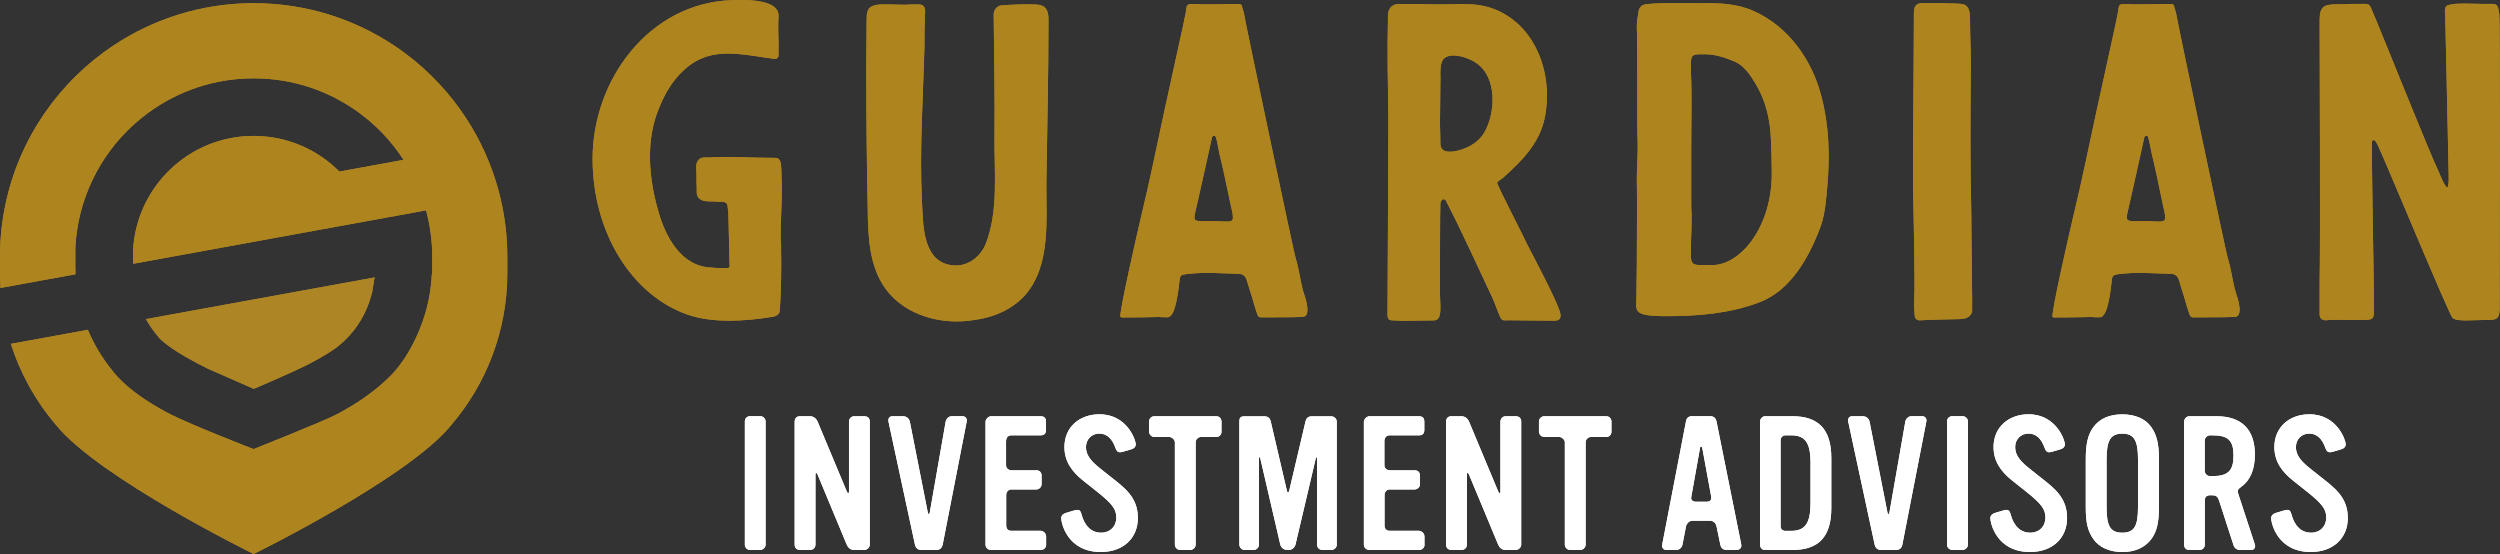 <svg xmlns="http://www.w3.org/2000/svg" id="Layer_1" data-name="Layer 1" viewBox="0 0 359.4 79.64"><rect x="0" y="0" width="359.4" height="79.64" fill="#333333" stroke="none"/><defs><style>      .cls-1 {        fill: #ad8524;      }      .cls-1, .cls-2, .cls-3 {        stroke-width: 0px;      }      .cls-2 {        fill: #ae841f;      }      .cls-3 {        fill: #fff;      }    </style></defs><path class="cls-2" d="m112.11,44.66c0,.24-.18.48-.36.61-.24.18-.55.3-.85.3-3.76.61-8.31.91-11.94-.3-8.19-2.79-13.77-11.95-13.77-22.43C85.18,11.49,93.31.46,105.13.03c1.58-.06,6.97-.3,6.79,2.36-.12,1.94.06,3.52,0,5.52,0,.36-.24.61-.61.55-3.46-.42-7.4-1.51-10.73.06-2.79,1.33-4.73,4.18-5.82,6.97-1.94,4.61-1.52,9.94-.18,14.67,1.03,3.76,3.27,8.19,7.76,8.31.24.06,2.55.18,2.55-.06l-.18-7.76c-.06-.36-.06-.73-.12-1.09-.06-.36-.31-.49-.67-.55-.97,0-.97-.06-1.94-.06-2.24,0-1.76-1.52-1.82-2-.06-.91,0-1.76-.06-2.67-.06-.85.18-1.52,1.03-1.64h.73c3.15-.18,6.37.06,9.7.06.48,0,.73.61.73,1.15.06.61.06,1.03.06,1.64.18,2.97-.18,6-.12,8.97.06.49.06.91.06,1.39.06,2.91,0,5.88-.18,8.79"></path><path class="cls-2" d="m124.53,10.52c0-2.61.06-5.27.06-7.88,0-1.45.48-1.88,1.94-2,1.52-.06,3.03.12,4.55,0h1.09c.97.06.85.97.79,1.7-.06,1.39-.06,2.79-.06,4.18-.18,7.4-.73,14.98-.36,22.37.18,3.4,0,9.16,4.85,9.28,1.94,0,3.58-1.33,4.31-3.09,1.88-4.79,1.21-10.37,1.27-15.4.06-5.88-.06-11.76-.12-17.58,0-.73.55-1.33,1.21-1.33,1.64-.12,3.27-.18,4.91-.12,1.33.06,1.76.79,1.76,2.12,0,8-.18,15.4-.3,23.34-.06,5.52.73,12.25-3.27,16.55-2.37,2.42-5.4,3.27-8.67,3.52-4.79.3-9.76-1.64-12.01-6-1.76-3.4-1.7-7.58-1.76-11.28-.12-6.06-.18-12.25-.18-18.37"></path><path class="cls-2" d="m166.61,45.57c-1.88.06-3.27.06-4.79.06-.24,0-.54.06-.73-.06-.36-.06,2.55-12.73,2.97-14.49,1.21-4.97,2.18-9.82,3.27-14.86.85-4,3.03-13.64,3.15-14.49.12-.91.06-1.15.91-1.15,2.12.12,4.3,0,6.37,0,.97,0,.61.06,1.03,1.15.3,1.82,7.22,34.62,7.46,35.35.55,1.7.67,3.46,1.21,5.15.18.48,1.15,3.33-.24,3.33-1.03.06-4.55.06-5.52.06-.73,0-.79.06-1.03-.67-.36-1.03-.67-2.31-1.03-3.34l-.43-1.4c-.18-.54-.55-.85-1.21-.85-3.03-.06-4.55-.3-7.58.06-.61.12-.79.18-.85.91-.12.91-.49,5.28-1.7,5.28-.55,0-1.09,0-1.27-.06m7.94-13.76c.55,0,1.09.06,1.64.06,1.09,0,1.33,0,.79-2.18-.55-2.49-.91-4.43-1.46-6.73-.24-.73-.48-2.55-.73-3.27-.06-.06-.18-.18-.3-.18-.06,0-.18.12-.24.24-.36,1.76-2,8.97-2.3,10.31-.43,1.76-.36,1.76,1.33,1.76h1.27Z"></path><path class="cls-2" d="m206.99,41.51c0,2.36.48,4.55-.85,4.55-1.76,0-2.79.06-4.49.06-.43,0-.91-.06-1.33-.06-.73,0-.85-.18-.85-.97,0-2.67.12-21.22.12-28.26-.06-4.61-.18-9.28-.06-13.95v-.73c.06-1.03.67-1.58,1.64-1.58,2.06,0,3.21,0,4.85.06,1.88.06,3.7-.12,5.58,0,3.09.18,5.7,1.58,7.7,3.94,2.61,3.21,3.52,7.58,2.91,11.58-.55,4.06-3.15,6.73-6.06,9.34-.12.18-1.03.61-.91.85.12.54,3.76,7.58,4.31,8.79.79,1.58,4.25,8,4.73,9.82.18.67,0,1.15-.79,1.15l-6.67-.06c-.36,0-.79.12-1.03-.24-.18-.18-.85-2.12-1.15-2.79-2.18-4.61-4.3-9.34-6.73-14.07-.06-.18-.18-.3-.42-.3s-.36.36-.42.55c-.06.79-.06,10.73-.06,12.31m0-23.65s.06,1.88.06,2.85c.06,1.46,1.76,1.15,2.67.91,1.52-.43,2.85-1.21,3.64-2.55,1.64-2.85,1.88-7.94-1.15-10-1.03-.73-3.39-1.58-4.55-.73-.85.67-.55,2.49-.61,3.39l-.06,6.12Z"></path><path class="cls-2" d="m260.78,34.9c-1.7,3.64-4.12,7.22-8,8.61-4.18,1.58-8.79,1.94-13.22,1.94-4.97,0-4.31-.79-4.31-2.61,0-1.7.06-3.34.06-5.03,0-4.06.06-8.19,0-12.25,0-1.64.18-3.64.12-5.27-.12-1.82,0-12.79-.12-16.49,0-.67.12-1.39.24-2.12.12-.67.48-1.03,1.21-1.09,2.61-.24,5.27-.12,7.88-.12,2.49-.06,5.09.06,7.4,1.09,5.09,2.24,8.49,7.09,9.82,12.37,1.09,4.12,1.21,8.43.85,12.67-.18,2-.3,4-.97,5.94-.31.79-.61,1.58-.97,2.36m-17.64-6.31c0,.85,0,1.7.06,2.49,0,1.82-.12,3.64-.12,5.45s.43,1.58,3.09,1.58c4,0,8.55-5.4,8.55-13.16,0-1.64-.06-3.27-.12-4.91-.12-2.85-.73-5.58-2.24-8.06-.79-1.27-1.64-2.61-3.15-3.21-1.52-.6-2.79-1.03-4.55-.97-1.33,0-1.52.06-1.58,1.33v.73c.18,3.88.06,6.85.06,11.46v7.28Z"></path><path class="cls-2" d="m283.39,30.41c0,2.91.18,14.01.12,14.43-.3.79-.91.97-1.64,1.03-2,.06-3.88.06-5.88.18-.48,0-.67-.3-.73-.61-.06-.85-.12-1.7-.06-2.55.12-2.43-.12-13.46-.18-15.89s.12-19.22.12-25.16c0-1.15.49-1.46,1.64-1.39,1.76,0,2.55,0,4.31.06,1.21.06,2.12-.06,2.12,2.24,0,2.12.12,4.43.12,6.55-.06,6.85-.12,14.19.06,21.1"></path><path class="cls-2" d="m300.61,45.57c-1.88.06-3.27.06-4.79.06-.24,0-.55.06-.73-.06-.36-.06,2.55-12.73,2.97-14.49,1.21-4.97,2.19-9.82,3.28-14.86.85-4,3.03-13.64,3.15-14.49.12-.91.06-1.15.91-1.15,2.12.12,4.3,0,6.37,0,.97,0,.61.06,1.03,1.15.3,1.82,7.21,34.62,7.46,35.35.55,1.7.67,3.46,1.21,5.15.18.48,1.15,3.33-.24,3.33-1.03.06-4.55.06-5.52.06-.73,0-.79.06-1.03-.67-.36-1.03-.67-2.31-1.03-3.34l-.42-1.4c-.18-.54-.55-.85-1.21-.85-3.03-.06-4.55-.3-7.58.06-.61.12-.79.18-.85.91-.12.91-.49,5.28-1.7,5.28-.54,0-1.09,0-1.27-.06m7.94-13.76c.55,0,1.09.06,1.64.06,1.09,0,1.33,0,.79-2.18-.54-2.49-.91-4.43-1.45-6.73-.24-.73-.49-2.55-.73-3.27-.06-.06-.18-.18-.3-.18-.06,0-.18.12-.24.24-.36,1.76-2,8.97-2.3,10.31-.43,1.76-.36,1.76,1.33,1.76h1.27Z"></path><path class="cls-2" d="m359.36,44.23c0,1.82-.67,1.76-1.88,1.76-1.82,0-4.37.3-4.91-.31-.49-.42-9.46-22.07-10.73-24.8-.12-.24-.43-.85-.67-.73-.3.12-.18.55-.18.79-.06,2.12.3,20.43.3,23.34,0,1.46-.06,1.7-1.27,1.7h-3.03c-.79,0-1.76-.06-2.55.06-.61,0-.91-.19-.97-.79v-4.79c.12-5.09,0-35.29,0-37.53,0-1.94.55-2.31,2.49-2.31,1.33-.06,2.67-.06,4-.06.43,0,.67.06.91.61,1.64,3.82,8.61,21.34,9.7,23.47.18.42.85,2.12,1.21,2.3h.06c.24-.24.18-1.46.18-1.82,0-.91-.49-22.19-.49-22.62,0-.6-.18-1.15.12-1.58.18-.24.97-.31,1.27-.36,1.7-.12,3.7.06,5.4,0,.85,0,.79.61.97,1.39.18.85.06,41.23.06,42.26"></path><path class="cls-3" d="m109.28,79.06h-1.45c-.38,0-.75-.32-.75-.73v-17.75c0-.43.32-.75.75-.75h1.48c.38,0,.75.35.75.73v17.77c0,.38-.4.73-.78.73"></path><path class="cls-3" d="m124.25,79.06h-1.45c-.54,0-.89-.32-1.08-.78l-4.17-10.02c-.16-.38-.32-.35-.32,0v10.02c0,.46-.32.78-.78.78h-1.46c-.43,0-.75-.3-.75-.75v-17.69c0-.46.27-.78.75-.78h1.46c.49,0,.89.32,1.08.75l4.2,10.05c.16.38.32.35.32,0v-10.02c0-.43.32-.78.76-.78h1.45c.46,0,.78.27.78.75v17.72c0,.37-.38.75-.78.75"></path><path class="cls-3" d="m135.51,78.31c-.11.48-.4.75-.91.75h-2.13c-.51,0-.83-.27-.94-.78l-3.8-17.66c-.08-.43.11-.78.56-.78h1.54c.46,0,.86.3.97.78l2.59,13.11c.06.24.21.22.27-.03l2.29-13.09c.08-.43.46-.78.89-.78h1.48c.48,0,.73.32.65.78l-3.45,17.69Z"></path><path class="cls-3" d="m150.4,78.31c0,.43-.35.75-.78.75h-7.16c-.41,0-.78-.32-.78-.75v-17.69c0-.35.43-.78.78-.78h7.16c.51,0,.75.27.75.78v1.21c0,.46-.24.75-.73.75h-4.23c-.54,0-.78.38-.78.89v3.39c0,.46.35.75.78.75h3.58c.48,0,.75.32.75.78v1.21c0,.41-.35.76-.75.76h-3.61c-.43,0-.73.38-.73.81v4.36c0,.46.24.78.73.78h4.23c.4,0,.78.4.78.81v1.19Z"></path><path class="cls-3" d="m158.29,79.36c-4.88,0-5.73-4.2-5.73-4.88,0-.37.3-.64.7-.75l1.08-.32c.21-.06.4-.11.54-.11.3,0,.49.16.59.62.46,1.75,1.46,2.66,2.83,2.66,1.29,0,2.18-.89,2.18-2.18,0-1.21-.59-1.99-2.83-3.77l-1.94-1.54c-1.56-1.24-2.69-2.72-2.69-4.82,0-2.8,2.1-4.71,5.04-4.71,3.99,0,5.22,3.74,5.22,4.31,0,.35-.24.59-.59.7l-1.35.4c-.11.03-.24.05-.32.05-.32,0-.51-.19-.65-.59-.48-1.4-1.27-2.1-2.34-2.1s-1.91.81-1.91,1.94c0,1.05.57,1.91,1.99,3.04l1.32,1.05c2.15,1.7,4.15,3.04,4.15,6.11,0,2.91-2.13,4.88-5.28,4.88"></path><path class="cls-3" d="m174.85,62.82h-2.18c-.43,0-.78.35-.78.78v14.7c0,.41-.38.76-.78.76h-1.46c-.4,0-.75-.35-.75-.76v-14.73c0-.37-.46-.75-.78-.75h-2.18c-.4,0-.75-.38-.75-.78v-1.45c0-.41.37-.75.75-.75h8.91c.43,0,.75.32.75.75v1.48c0,.43-.32.75-.75.75"></path><path class="cls-3" d="m191.35,79.06h-1.26c-.43,0-.75-.35-.75-.78v-12.36c0-.24-.14-.24-.19,0l-2.91,12.36c-.11.43-.51.78-.94.78h-.27c-.43,0-.86-.32-.97-.75l-2.88-12.41c-.05-.24-.19-.27-.19,0v12.39c0,.43-.38.78-.78.78h-1.29c-.4,0-.75-.38-.75-.78v-17.69c0-.56.19-.75.75-.75h2.83c.54,0,.84.27.94.78l2.32,9.94c.05.27.27.24.32,0l2.34-9.94c.13-.54.38-.78.97-.78h2.72c.43,0,.81.32.81.78v17.69c0,.45-.43.75-.81.75"></path><path class="cls-3" d="m204.79,78.31c0,.43-.35.75-.78.75h-7.16c-.41,0-.78-.32-.78-.75v-17.69c0-.35.43-.78.78-.78h7.16c.51,0,.75.27.75.78v1.21c0,.46-.24.75-.73.75h-4.23c-.54,0-.78.38-.78.89v3.39c0,.46.35.75.78.75h3.58c.49,0,.76.32.76.78v1.21c0,.41-.35.76-.76.76h-3.61c-.43,0-.73.38-.73.81v4.36c0,.46.24.78.73.78h4.23c.4,0,.78.4.78.81v1.19Z"></path><path class="cls-3" d="m217.9,79.06h-1.45c-.54,0-.89-.32-1.08-.78l-4.17-10.02c-.16-.38-.32-.35-.32,0v10.02c0,.46-.32.78-.78.78h-1.46c-.43,0-.75-.3-.75-.75v-17.69c0-.46.27-.78.75-.78h1.46c.49,0,.89.32,1.08.75l4.2,10.05c.16.38.32.35.32,0v-10.02c0-.43.32-.78.76-.78h1.45c.46,0,.78.27.78.75v17.72c0,.37-.38.75-.78.75"></path><path class="cls-3" d="m230.91,62.82h-2.18c-.43,0-.78.35-.78.78v14.7c0,.41-.38.76-.78.76h-1.46c-.4,0-.75-.35-.75-.76v-14.73c0-.37-.46-.75-.78-.75h-2.18c-.41,0-.76-.38-.76-.78v-1.45c0-.41.38-.75.76-.75h8.91c.43,0,.75.32.75.75v1.48c0,.43-.32.75-.75.75"></path><path class="cls-3" d="m249.65,79.06h-1.43c-.54,0-.83-.32-.91-.78l-.54-2.61c-.11-.49-.46-.81-.94-.81h-2.56c-.43,0-.83.46-.89.81l-.51,2.64c-.11.46-.46.75-.92.75h-1.4c-.46,0-.67-.38-.59-.78l3.42-17.72c.08-.48.38-.73.89-.73h2.56c.54,0,.83.27.94.78l3.55,17.66c.08.49-.21.78-.67.78m-4.95-14.7c-.05-.19-.27-.24-.3.03l-1.26,7.05c-.11.46.24.7.67.7h1.54c.48,0,.73-.24.65-.75l-1.29-7.03Z"></path><path class="cls-3" d="m257.7,79.06h-3.98c-.43,0-.7-.35-.7-.78v-17.66c0-.35.32-.78.7-.78h3.98c3.77,0,5.57,1.94,5.57,6v7.19c0,4.12-1.8,6.03-5.57,6.03m2.59-12.39c0-3.04-.75-4.09-2.83-4.09h-.75c-.43,0-.73.3-.73.73v12.39c0,.35.32.62.64.62h.83c2.08,0,2.83-1.08,2.83-4.06v-5.57Z"></path><path class="cls-3" d="m273.48,78.31c-.11.48-.4.75-.91.75h-2.13c-.51,0-.83-.27-.94-.78l-3.8-17.66c-.08-.43.11-.78.57-.78h1.53c.46,0,.86.3.97.78l2.58,13.11c.06.24.22.22.27-.03l2.29-13.09c.08-.43.46-.78.89-.78h1.48c.48,0,.73.32.65.78l-3.45,17.69Z"></path><path class="cls-3" d="m282.12,79.06h-1.45c-.38,0-.76-.32-.76-.73v-17.75c0-.43.32-.75.76-.75h1.48c.38,0,.76.35.76.73v17.77c0,.38-.4.73-.78.73"></path><path class="cls-3" d="m291.87,79.36c-4.88,0-5.74-4.2-5.74-4.88,0-.37.3-.64.7-.75l1.08-.32c.21-.06.4-.11.54-.11.3,0,.48.16.59.62.46,1.75,1.46,2.66,2.83,2.66,1.29,0,2.18-.89,2.18-2.18,0-1.21-.59-1.99-2.83-3.77l-1.94-1.54c-1.56-1.24-2.69-2.72-2.69-4.82,0-2.8,2.1-4.71,5.04-4.71,3.98,0,5.22,3.74,5.22,4.31,0,.35-.24.59-.59.7l-1.34.4c-.11.03-.24.05-.32.05-.32,0-.51-.19-.65-.59-.48-1.4-1.26-2.1-2.34-2.1s-1.91.81-1.91,1.94c0,1.05.57,1.91,1.99,3.04l1.32,1.05c2.15,1.7,4.15,3.04,4.15,6.11,0,2.91-2.13,4.88-5.28,4.88"></path><path class="cls-3" d="m309.27,77.5c-.94,1.24-2.37,1.86-4.17,1.86s-3.34-.67-4.15-1.86c-.81-1.13-1.1-2.37-1.1-4.55v-6.97c0-2.18.32-3.53,1.1-4.58.89-1.21,2.29-1.83,4.15-1.83s3.34.64,4.17,1.83c.78,1.13,1.1,2.4,1.1,4.58v6.97c0,2.18-.32,3.5-1.1,4.55m-1.91-11.47c0-2.75-.59-3.69-2.26-3.69s-2.26.94-2.26,3.69v6.89c0,2.72.54,3.66,2.26,3.66s2.26-.94,2.26-3.66v-6.89Z"></path><path class="cls-3" d="m323.67,79.06h-1.59c-.57,0-.86-.27-1.02-.78l-2.05-6.33c-.19-.54-.4-.75-1-.75h-.27c-.51,0-.78.24-.78.75v6.36c0,.43-.32.75-.76.75h-1.48c-.46,0-.73-.32-.73-.75v-17.69c0-.41.35-.78.75-.78h3.93c3.58,0,5.49,1.91,5.49,5.49,0,2.15-.65,3.72-1.97,4.66-.46.32-.57.51-.43.97l2.4,7.32c.14.4-.11.78-.51.78m-5.6-16.48h-.32c-.43,0-.78.35-.78.78v4.31c0,.43.35.78.78.78h.32c2.26,0,3.04-.78,3.04-2.96s-.78-2.91-3.04-2.91"></path><path class="cls-3" d="m332.24,79.36c-4.88,0-5.74-4.2-5.74-4.88,0-.37.3-.64.7-.75l1.08-.32c.21-.06.4-.11.54-.11.3,0,.48.16.59.62.46,1.75,1.46,2.66,2.83,2.66,1.29,0,2.18-.89,2.18-2.18,0-1.21-.59-1.99-2.83-3.77l-1.94-1.54c-1.56-1.24-2.69-2.72-2.69-4.82,0-2.8,2.1-4.71,5.04-4.71,3.99,0,5.22,3.74,5.22,4.31,0,.35-.24.59-.59.7l-1.35.4c-.11.03-.24.05-.32.05-.32,0-.51-.19-.65-.59-.48-1.4-1.27-2.1-2.34-2.1s-1.91.81-1.91,1.94c0,1.05.57,1.91,1.99,3.04l1.32,1.05c2.15,1.7,4.15,3.04,4.15,6.11,0,2.91-2.13,4.88-5.28,4.88"></path><path class="cls-1" d="m69.25,20.93c-1.82-3.71-4.24-7.07-7.15-9.95-1.66-1.64-3.48-3.13-5.44-4.43C50.87,2.7,43.93.46,36.47.46s-14.4,2.25-20.18,6.09c-1.95,1.3-3.76,2.77-5.42,4.41C4.16,17.57,0,26.76,0,36.93v2.32c0,.72.03,1.44.07,2.15l.2-.04,10.58-1.93c-.02-.36-.02-.73-.02-1.1v-2.73c.36-6.96,3.48-13.19,8.3-17.6.7-.64,1.44-1.25,2.21-1.81,4.25-3.1,9.47-4.93,15.13-4.93s10.89,1.83,15.13,4.93c.78.57,1.53,1.18,2.23,1.83,1.55,1.42,2.91,3.03,4.07,4.78.04.06.07.12.11.18l-9.22,1.68c-3.15-3.16-7.5-5.12-12.32-5.12-9.26,0-16.8,7.24-17.34,16.36v2.02l42.12-7.68c.57,2.13.89,4.37.89,6.69v2.45h-.06c-.09,1.97-.42,3.94-.99,5.83-.12.39-.25.78-.39,1.17-1.03,2.84-2.59,5.73-4.76,7.85-2.19,2.14-4.76,3.87-7.46,5.3-2.04,1.08-12.02,5.02-12.02,5.02h-.04s-9.57-3.7-12.4-5.24c-2.73-1.48-5.51-3.24-7.54-5.62-.13-.15-.25-.3-.37-.46-1.42-1.75-2.6-3.7-3.48-5.82l-11.07,2.02h0s0,0,0,0c.66,2.09,1.53,4.09,2.57,5.98,1.11,2.03,2.42,3.92,3.91,5.67,6.13,7.61,28.42,18.56,28.42,18.56,0,0,22.27-10.93,28.4-18.53,5.03-5.88,8.07-13.52,8.07-21.86v-2.32c0-5.74-1.33-11.17-3.69-16"></path><path class="cls-1" d="m22.7,48.37l.08.09.08.09c.04.05.85,1.03,3.8,2.74.12.07.25.14.37.21.79.45,1.72.94,2.8,1.48.21.1,6.65,2.92,6.65,2.92,0,0,4.27-1.8,7.44-3.32.69-.36,1.34-.7,1.89-1.01,1.01-.57,1.78-1.06,2.39-1.48,1.99-1.51,3.54-3.4,4.54-5.79.08-.19.15-.38.22-.57.06-.17.13-.33.18-.5.07-.2.12-.4.18-.6.05-.17.1-.34.15-.51.02-.08.03-.16.05-.23.09-.52.31-2,.35-2.01l-.28.05-32.61,5.94c.49.88,1.06,1.71,1.73,2.49"></path><path class="cls-2" d="m112.11,44.66c0,.24-.18.48-.36.61-.24.18-.55.3-.85.3-3.76.61-8.31.91-11.94-.3-8.19-2.79-13.77-11.95-13.77-22.43C85.18,11.49,93.31.46,105.13.03c1.58-.06,6.97-.3,6.79,2.36-.12,1.94.06,3.52,0,5.52,0,.36-.24.61-.61.55-3.46-.42-7.4-1.51-10.73.06-2.79,1.33-4.73,4.18-5.82,6.97-1.94,4.61-1.52,9.94-.18,14.67,1.03,3.76,3.27,8.19,7.76,8.31.24.06,2.55.18,2.55-.06l-.18-7.76c-.06-.36-.06-.73-.12-1.09-.06-.36-.31-.49-.67-.55-.97,0-.97-.06-1.94-.06-2.24,0-1.76-1.52-1.82-2-.06-.91,0-1.76-.06-2.67-.06-.85.18-1.52,1.03-1.64h.73c3.15-.18,6.37.06,9.7.06.48,0,.73.61.73,1.15.06.61.06,1.03.06,1.64.18,2.97-.18,6-.12,8.97.06.49.06.91.06,1.39.06,2.91,0,5.88-.18,8.79"></path><path class="cls-2" d="m124.53,10.52c0-2.61.06-5.27.06-7.88,0-1.45.48-1.88,1.94-2,1.52-.06,3.03.12,4.55,0h1.09c.97.06.85.97.79,1.7-.06,1.39-.06,2.79-.06,4.18-.18,7.4-.73,14.98-.36,22.37.18,3.4,0,9.16,4.85,9.28,1.94,0,3.58-1.33,4.31-3.09,1.88-4.79,1.21-10.37,1.27-15.4.06-5.88-.06-11.76-.12-17.58,0-.73.55-1.33,1.21-1.33,1.64-.12,3.27-.18,4.91-.12,1.33.06,1.76.79,1.76,2.12,0,8-.18,15.4-.3,23.34-.06,5.52.73,12.25-3.27,16.55-2.37,2.42-5.4,3.27-8.67,3.52-4.79.3-9.76-1.64-12.01-6-1.76-3.4-1.7-7.58-1.76-11.28-.12-6.06-.18-12.25-.18-18.37"></path><path class="cls-2" d="m166.61,45.57c-1.88.06-3.27.06-4.79.06-.24,0-.54.06-.73-.06-.36-.06,2.55-12.73,2.97-14.49,1.21-4.97,2.18-9.82,3.27-14.86.85-4,3.03-13.64,3.15-14.49.12-.91.06-1.15.91-1.15,2.12.12,4.3,0,6.37,0,.97,0,.61.06,1.03,1.15.3,1.82,7.22,34.62,7.46,35.35.55,1.7.67,3.46,1.21,5.15.18.48,1.15,3.33-.24,3.33-1.03.06-4.55.06-5.52.06-.73,0-.79.06-1.03-.67-.36-1.03-.67-2.31-1.03-3.34l-.43-1.4c-.18-.54-.55-.85-1.21-.85-3.03-.06-4.55-.3-7.58.06-.61.12-.79.18-.85.91-.12.91-.49,5.28-1.7,5.28-.55,0-1.09,0-1.27-.06m7.94-13.76c.55,0,1.09.06,1.64.06,1.09,0,1.33,0,.79-2.18-.55-2.49-.91-4.43-1.46-6.73-.24-.73-.48-2.55-.73-3.27-.06-.06-.18-.18-.3-.18-.06,0-.18.12-.24.24-.36,1.76-2,8.97-2.3,10.31-.43,1.76-.36,1.76,1.33,1.76h1.27Z"></path><path class="cls-2" d="m206.99,41.51c0,2.36.48,4.55-.85,4.55-1.76,0-2.79.06-4.49.06-.43,0-.91-.06-1.33-.06-.73,0-.85-.18-.85-.97,0-2.67.12-21.22.12-28.26-.06-4.61-.18-9.28-.06-13.95v-.73c.06-1.03.67-1.58,1.64-1.58,2.06,0,3.21,0,4.85.06,1.88.06,3.7-.12,5.58,0,3.09.18,5.7,1.58,7.7,3.94,2.61,3.21,3.52,7.58,2.91,11.58-.55,4.06-3.15,6.73-6.06,9.34-.12.18-1.03.61-.91.85.12.54,3.76,7.58,4.31,8.79.79,1.58,4.25,8,4.73,9.82.18.67,0,1.15-.79,1.15l-6.67-.06c-.36,0-.79.12-1.03-.24-.18-.18-.85-2.12-1.15-2.79-2.18-4.61-4.3-9.34-6.73-14.07-.06-.18-.18-.3-.42-.3s-.36.36-.42.55c-.06.79-.06,10.73-.06,12.31m0-23.65s.06,1.88.06,2.85c.06,1.46,1.76,1.15,2.67.91,1.52-.43,2.85-1.21,3.64-2.55,1.64-2.85,1.88-7.94-1.15-10-1.03-.73-3.39-1.58-4.55-.73-.85.67-.55,2.49-.61,3.39l-.06,6.12Z"></path><path class="cls-2" d="m260.78,34.9c-1.7,3.64-4.12,7.22-8,8.61-4.18,1.58-8.79,1.94-13.22,1.94-4.97,0-4.31-.79-4.31-2.61,0-1.7.06-3.34.06-5.03,0-4.06.06-8.19,0-12.25,0-1.64.18-3.64.12-5.27-.12-1.82,0-12.79-.12-16.49,0-.67.12-1.39.24-2.12.12-.67.48-1.03,1.21-1.09,2.61-.24,5.27-.12,7.88-.12,2.49-.06,5.09.06,7.4,1.09,5.09,2.24,8.49,7.09,9.82,12.37,1.09,4.12,1.21,8.43.85,12.67-.18,2-.3,4-.97,5.94-.31.79-.61,1.58-.97,2.36m-17.64-6.31c0,.85,0,1.7.06,2.49,0,1.82-.12,3.64-.12,5.45s.43,1.58,3.09,1.58c4,0,8.55-5.4,8.55-13.16,0-1.64-.06-3.27-.12-4.91-.12-2.85-.73-5.58-2.24-8.06-.79-1.27-1.64-2.61-3.15-3.21-1.52-.6-2.79-1.03-4.55-.97-1.33,0-1.52.06-1.58,1.33v.73c.18,3.88.06,6.85.06,11.46v7.28Z"></path><path class="cls-2" d="m283.39,30.41c0,2.91.18,14.01.12,14.43-.3.79-.91.97-1.64,1.03-2,.06-3.88.06-5.88.18-.48,0-.67-.3-.73-.61-.06-.85-.12-1.7-.06-2.55.12-2.43-.12-13.46-.18-15.89s.12-19.22.12-25.16c0-1.15.49-1.46,1.64-1.39,1.76,0,2.55,0,4.31.06,1.21.06,2.12-.06,2.12,2.24,0,2.12.12,4.43.12,6.55-.06,6.85-.12,14.19.06,21.1"></path><path class="cls-2" d="m300.61,45.57c-1.88.06-3.27.06-4.79.06-.24,0-.55.06-.73-.06-.36-.06,2.55-12.73,2.97-14.49,1.21-4.97,2.19-9.82,3.28-14.86.85-4,3.03-13.64,3.15-14.49.12-.91.06-1.15.91-1.15,2.12.12,4.3,0,6.37,0,.97,0,.61.06,1.03,1.15.3,1.82,7.21,34.62,7.46,35.35.55,1.7.67,3.46,1.21,5.15.18.48,1.15,3.33-.24,3.33-1.03.06-4.55.06-5.52.06-.73,0-.79.06-1.03-.67-.36-1.03-.67-2.31-1.03-3.34l-.42-1.4c-.18-.54-.55-.85-1.21-.85-3.03-.06-4.55-.3-7.58.06-.61.12-.79.18-.85.91-.12.91-.49,5.28-1.7,5.28-.54,0-1.09,0-1.27-.06m7.94-13.76c.55,0,1.09.06,1.64.06,1.09,0,1.33,0,.79-2.18-.54-2.49-.91-4.43-1.45-6.73-.24-.73-.49-2.55-.73-3.27-.06-.06-.18-.18-.3-.18-.06,0-.18.12-.24.24-.36,1.76-2,8.97-2.3,10.31-.43,1.76-.36,1.76,1.33,1.76h1.27Z"></path><path class="cls-2" d="m359.36,44.23c0,1.82-.67,1.76-1.88,1.76-1.82,0-4.37.3-4.91-.31-.49-.42-9.46-22.07-10.73-24.8-.12-.24-.43-.85-.67-.73-.3.12-.18.55-.18.79-.06,2.12.3,20.43.3,23.34,0,1.46-.06,1.7-1.27,1.7h-3.03c-.79,0-1.76-.06-2.55.06-.61,0-.91-.19-.97-.79v-4.79c.12-5.09,0-35.29,0-37.53,0-1.94.55-2.31,2.49-2.31,1.33-.06,2.67-.06,4-.06.43,0,.67.06.91.61,1.64,3.82,8.61,21.34,9.7,23.47.18.42.85,2.12,1.21,2.3h.06c.24-.24.18-1.46.18-1.82,0-.91-.49-22.19-.49-22.62,0-.6-.18-1.15.12-1.58.18-.24.97-.31,1.27-.36,1.7-.12,3.7.06,5.4,0,.85,0,.79.61.97,1.39.18.85.06,41.23.06,42.26"></path><path class="cls-3" d="m109.28,79.06h-1.45c-.38,0-.75-.32-.75-.73v-17.75c0-.43.32-.75.75-.75h1.48c.38,0,.75.35.75.73v17.77c0,.38-.4.73-.78.73"></path><path class="cls-3" d="m124.25,79.06h-1.45c-.54,0-.89-.32-1.08-.78l-4.17-10.02c-.16-.38-.32-.35-.32,0v10.02c0,.46-.32.78-.78.78h-1.46c-.43,0-.75-.3-.75-.75v-17.69c0-.46.27-.78.75-.78h1.46c.49,0,.89.32,1.08.75l4.2,10.05c.16.38.32.35.32,0v-10.02c0-.43.32-.78.76-.78h1.45c.46,0,.78.27.78.75v17.72c0,.37-.38.75-.78.75"></path><path class="cls-3" d="m135.51,78.31c-.11.48-.4.75-.91.75h-2.13c-.51,0-.83-.27-.94-.78l-3.8-17.66c-.08-.43.11-.78.56-.78h1.54c.46,0,.86.3.97.78l2.59,13.11c.06.24.21.22.27-.03l2.29-13.09c.08-.43.46-.78.89-.78h1.48c.48,0,.73.32.65.78l-3.45,17.69Z"></path><path class="cls-3" d="m150.4,78.31c0,.43-.35.75-.78.75h-7.16c-.41,0-.78-.32-.78-.75v-17.69c0-.35.43-.78.78-.78h7.16c.51,0,.75.27.75.78v1.21c0,.46-.24.75-.73.75h-4.23c-.54,0-.78.38-.78.89v3.39c0,.46.35.75.78.75h3.58c.48,0,.75.32.75.78v1.21c0,.41-.35.76-.75.76h-3.61c-.43,0-.73.38-.73.81v4.36c0,.46.24.78.73.78h4.23c.4,0,.78.4.78.81v1.19Z"></path><path class="cls-3" d="m158.29,79.36c-4.88,0-5.73-4.2-5.73-4.88,0-.37.3-.64.7-.75l1.08-.32c.21-.06.4-.11.54-.11.3,0,.49.16.59.62.46,1.75,1.46,2.66,2.83,2.66,1.29,0,2.18-.89,2.18-2.18,0-1.21-.59-1.99-2.83-3.77l-1.94-1.54c-1.56-1.24-2.69-2.72-2.69-4.82,0-2.8,2.1-4.71,5.04-4.71,3.99,0,5.22,3.74,5.22,4.31,0,.35-.24.59-.59.7l-1.35.4c-.11.03-.24.05-.32.05-.32,0-.51-.19-.65-.59-.48-1.4-1.27-2.1-2.34-2.1s-1.91.81-1.91,1.94c0,1.05.57,1.91,1.99,3.04l1.32,1.05c2.15,1.7,4.15,3.04,4.15,6.11,0,2.91-2.13,4.88-5.28,4.88"></path><path class="cls-3" d="m174.85,62.82h-2.18c-.43,0-.78.35-.78.78v14.7c0,.41-.38.76-.78.76h-1.46c-.4,0-.75-.35-.75-.76v-14.73c0-.37-.46-.75-.78-.75h-2.18c-.4,0-.75-.38-.75-.78v-1.45c0-.41.37-.75.75-.75h8.91c.43,0,.75.32.75.75v1.48c0,.43-.32.75-.75.75"></path><path class="cls-3" d="m191.35,79.06h-1.26c-.43,0-.75-.35-.75-.78v-12.36c0-.24-.14-.24-.19,0l-2.91,12.36c-.11.43-.51.78-.94.78h-.27c-.43,0-.86-.32-.97-.75l-2.88-12.41c-.05-.24-.19-.27-.19,0v12.39c0,.43-.38.78-.78.78h-1.29c-.4,0-.75-.38-.75-.78v-17.69c0-.56.19-.75.75-.75h2.83c.54,0,.84.27.94.78l2.32,9.94c.05.27.27.24.32,0l2.34-9.94c.13-.54.38-.78.97-.78h2.72c.43,0,.81.32.81.78v17.69c0,.45-.43.75-.81.75"></path><path class="cls-3" d="m204.79,78.31c0,.43-.35.75-.78.75h-7.16c-.41,0-.78-.32-.78-.75v-17.69c0-.35.43-.78.78-.78h7.16c.51,0,.75.27.75.78v1.21c0,.46-.24.75-.73.75h-4.23c-.54,0-.78.38-.78.89v3.39c0,.46.35.75.78.75h3.58c.49,0,.76.32.76.78v1.21c0,.41-.35.76-.76.76h-3.61c-.43,0-.73.38-.73.81v4.36c0,.46.24.78.73.78h4.23c.4,0,.78.4.78.81v1.19Z"></path><path class="cls-3" d="m217.9,79.06h-1.45c-.54,0-.89-.32-1.08-.78l-4.17-10.02c-.16-.38-.32-.35-.32,0v10.02c0,.46-.32.78-.78.78h-1.46c-.43,0-.75-.3-.75-.75v-17.69c0-.46.27-.78.75-.78h1.46c.49,0,.89.32,1.08.75l4.2,10.05c.16.38.32.35.32,0v-10.02c0-.43.32-.78.76-.78h1.45c.46,0,.78.27.78.75v17.72c0,.37-.38.75-.78.75"></path><path class="cls-3" d="m230.91,62.82h-2.18c-.43,0-.78.35-.78.78v14.7c0,.41-.38.76-.78.76h-1.46c-.4,0-.75-.35-.75-.76v-14.73c0-.37-.46-.75-.78-.75h-2.18c-.41,0-.76-.38-.76-.78v-1.45c0-.41.38-.75.76-.75h8.91c.43,0,.75.32.75.75v1.48c0,.43-.32.75-.75.75"></path><path class="cls-3" d="m249.65,79.06h-1.43c-.54,0-.83-.32-.91-.78l-.54-2.61c-.11-.49-.46-.81-.94-.81h-2.56c-.43,0-.83.46-.89.81l-.51,2.64c-.11.46-.46.75-.92.75h-1.4c-.46,0-.67-.38-.59-.78l3.42-17.72c.08-.48.38-.73.89-.73h2.56c.54,0,.83.27.94.78l3.55,17.66c.08.49-.21.78-.67.78m-4.95-14.7c-.05-.19-.27-.24-.3.03l-1.26,7.05c-.11.46.24.7.67.7h1.54c.48,0,.73-.24.65-.75l-1.29-7.03Z"></path><path class="cls-3" d="m257.7,79.06h-3.98c-.43,0-.7-.35-.7-.78v-17.66c0-.35.32-.78.7-.78h3.98c3.77,0,5.57,1.94,5.57,6v7.19c0,4.12-1.8,6.03-5.57,6.03m2.59-12.39c0-3.04-.75-4.09-2.83-4.09h-.75c-.43,0-.73.3-.73.73v12.39c0,.35.32.62.64.62h.83c2.08,0,2.83-1.08,2.83-4.06v-5.57Z"></path><path class="cls-3" d="m273.48,78.31c-.11.48-.4.75-.91.75h-2.13c-.51,0-.83-.27-.94-.78l-3.8-17.66c-.08-.43.11-.78.57-.78h1.53c.46,0,.86.3.97.78l2.58,13.11c.06.24.22.22.27-.03l2.29-13.09c.08-.43.46-.78.89-.78h1.48c.48,0,.73.32.65.78l-3.45,17.69Z"></path><path class="cls-3" d="m282.12,79.06h-1.45c-.38,0-.76-.32-.76-.73v-17.75c0-.43.32-.75.76-.75h1.48c.38,0,.76.35.76.73v17.77c0,.38-.4.73-.78.73"></path><path class="cls-3" d="m291.87,79.36c-4.88,0-5.74-4.2-5.74-4.88,0-.37.3-.64.7-.75l1.08-.32c.21-.06.4-.11.54-.11.3,0,.48.16.59.62.46,1.75,1.46,2.66,2.83,2.66,1.29,0,2.18-.89,2.18-2.18,0-1.21-.59-1.99-2.83-3.77l-1.94-1.54c-1.56-1.24-2.69-2.72-2.69-4.82,0-2.8,2.1-4.71,5.04-4.71,3.98,0,5.22,3.74,5.22,4.31,0,.35-.24.59-.59.7l-1.34.4c-.11.03-.24.05-.32.05-.32,0-.51-.19-.65-.59-.48-1.4-1.26-2.1-2.34-2.1s-1.91.81-1.91,1.94c0,1.05.57,1.91,1.99,3.04l1.32,1.05c2.15,1.7,4.15,3.04,4.15,6.11,0,2.91-2.13,4.88-5.28,4.88"></path><path class="cls-3" d="m309.27,77.5c-.94,1.24-2.37,1.86-4.17,1.86s-3.34-.67-4.15-1.86c-.81-1.13-1.1-2.37-1.1-4.55v-6.97c0-2.18.32-3.53,1.1-4.58.89-1.21,2.29-1.83,4.15-1.83s3.34.64,4.17,1.83c.78,1.13,1.1,2.4,1.1,4.58v6.97c0,2.18-.32,3.5-1.1,4.55m-1.91-11.47c0-2.75-.59-3.69-2.26-3.69s-2.26.94-2.26,3.69v6.89c0,2.72.54,3.66,2.26,3.66s2.26-.94,2.26-3.66v-6.89Z"></path><path class="cls-3" d="m323.67,79.06h-1.59c-.57,0-.86-.27-1.02-.78l-2.05-6.33c-.19-.54-.4-.75-1-.75h-.27c-.51,0-.78.24-.78.75v6.36c0,.43-.32.75-.76.75h-1.48c-.46,0-.73-.32-.73-.75v-17.69c0-.41.35-.78.75-.78h3.93c3.58,0,5.49,1.91,5.49,5.49,0,2.15-.65,3.72-1.97,4.66-.46.32-.57.51-.43.97l2.4,7.32c.14.4-.11.78-.51.78m-5.6-16.48h-.32c-.43,0-.78.35-.78.78v4.31c0,.43.35.78.78.78h.32c2.26,0,3.04-.78,3.04-2.96s-.78-2.91-3.04-2.91"></path><path class="cls-3" d="m332.24,79.36c-4.88,0-5.74-4.2-5.74-4.88,0-.37.3-.64.7-.75l1.08-.32c.21-.06.4-.11.54-.11.3,0,.48.16.59.62.46,1.75,1.46,2.66,2.83,2.66,1.29,0,2.18-.89,2.18-2.18,0-1.21-.59-1.99-2.83-3.77l-1.94-1.54c-1.56-1.24-2.69-2.72-2.69-4.82,0-2.8,2.1-4.71,5.04-4.71,3.99,0,5.22,3.74,5.22,4.31,0,.35-.24.59-.59.7l-1.35.4c-.11.03-.24.05-.32.05-.32,0-.51-.19-.65-.59-.48-1.4-1.27-2.1-2.34-2.1s-1.91.81-1.91,1.94c0,1.05.57,1.91,1.99,3.04l1.32,1.05c2.15,1.7,4.15,3.04,4.15,6.11,0,2.91-2.13,4.88-5.28,4.88"></path><path class="cls-2" d="m69.25,20.93c-1.82-3.71-4.24-7.07-7.15-9.95-1.66-1.64-3.48-3.13-5.44-4.43C50.87,2.7,43.93.46,36.47.46s-14.4,2.25-20.18,6.09c-1.95,1.3-3.76,2.77-5.42,4.41C4.16,17.57,0,26.76,0,36.93v2.32c0,.72.03,1.44.07,2.15l.2-.04,10.58-1.93c-.02-.36-.02-.73-.02-1.1v-2.73c.36-6.96,3.48-13.19,8.3-17.6.7-.64,1.44-1.25,2.21-1.81,4.25-3.1,9.47-4.93,15.13-4.93s10.89,1.83,15.13,4.93c.78.57,1.53,1.18,2.23,1.83,1.55,1.42,2.91,3.03,4.07,4.78.04.06.07.12.11.18l-9.22,1.68c-3.15-3.16-7.5-5.12-12.32-5.12-9.26,0-16.8,7.24-17.34,16.36v2.02l42.12-7.68c.57,2.13.89,4.37.89,6.69v2.45h-.06c-.09,1.97-.42,3.94-.99,5.83-.12.39-.25.78-.39,1.17-1.03,2.84-2.59,5.73-4.76,7.85-2.19,2.14-4.76,3.87-7.46,5.3-2.04,1.08-12.02,5.02-12.02,5.02h-.04s-9.57-3.7-12.4-5.24c-2.73-1.48-5.51-3.24-7.54-5.62-.13-.15-.25-.3-.37-.46-1.42-1.75-2.6-3.7-3.48-5.82l-11.07,2.02h0s0,0,0,0c.66,2.09,1.53,4.09,2.57,5.98,1.11,2.03,2.42,3.92,3.91,5.67,6.13,7.61,28.42,18.56,28.42,18.56,0,0,22.27-10.93,28.4-18.53,5.03-5.88,8.07-13.52,8.07-21.86v-2.32c0-5.74-1.33-11.17-3.69-16"></path><path class="cls-1" d="m22.7,48.37l.08.09.08.09c.04.05.85,1.03,3.8,2.74.12.07.25.14.37.21.79.45,1.72.94,2.8,1.48.21.1,6.65,2.92,6.65,2.92,0,0,4.27-1.8,7.44-3.32.69-.36,1.34-.7,1.89-1.01,1.01-.57,1.78-1.06,2.39-1.48,1.99-1.51,3.54-3.4,4.54-5.79.08-.19.15-.38.22-.57.06-.17.13-.33.18-.5.07-.2.12-.4.18-.6.05-.17.1-.34.15-.51.02-.08.03-.16.05-.23.09-.52.31-2,.35-2.01l-.28.05-32.61,5.94c.49.88,1.06,1.71,1.73,2.49"></path></svg>